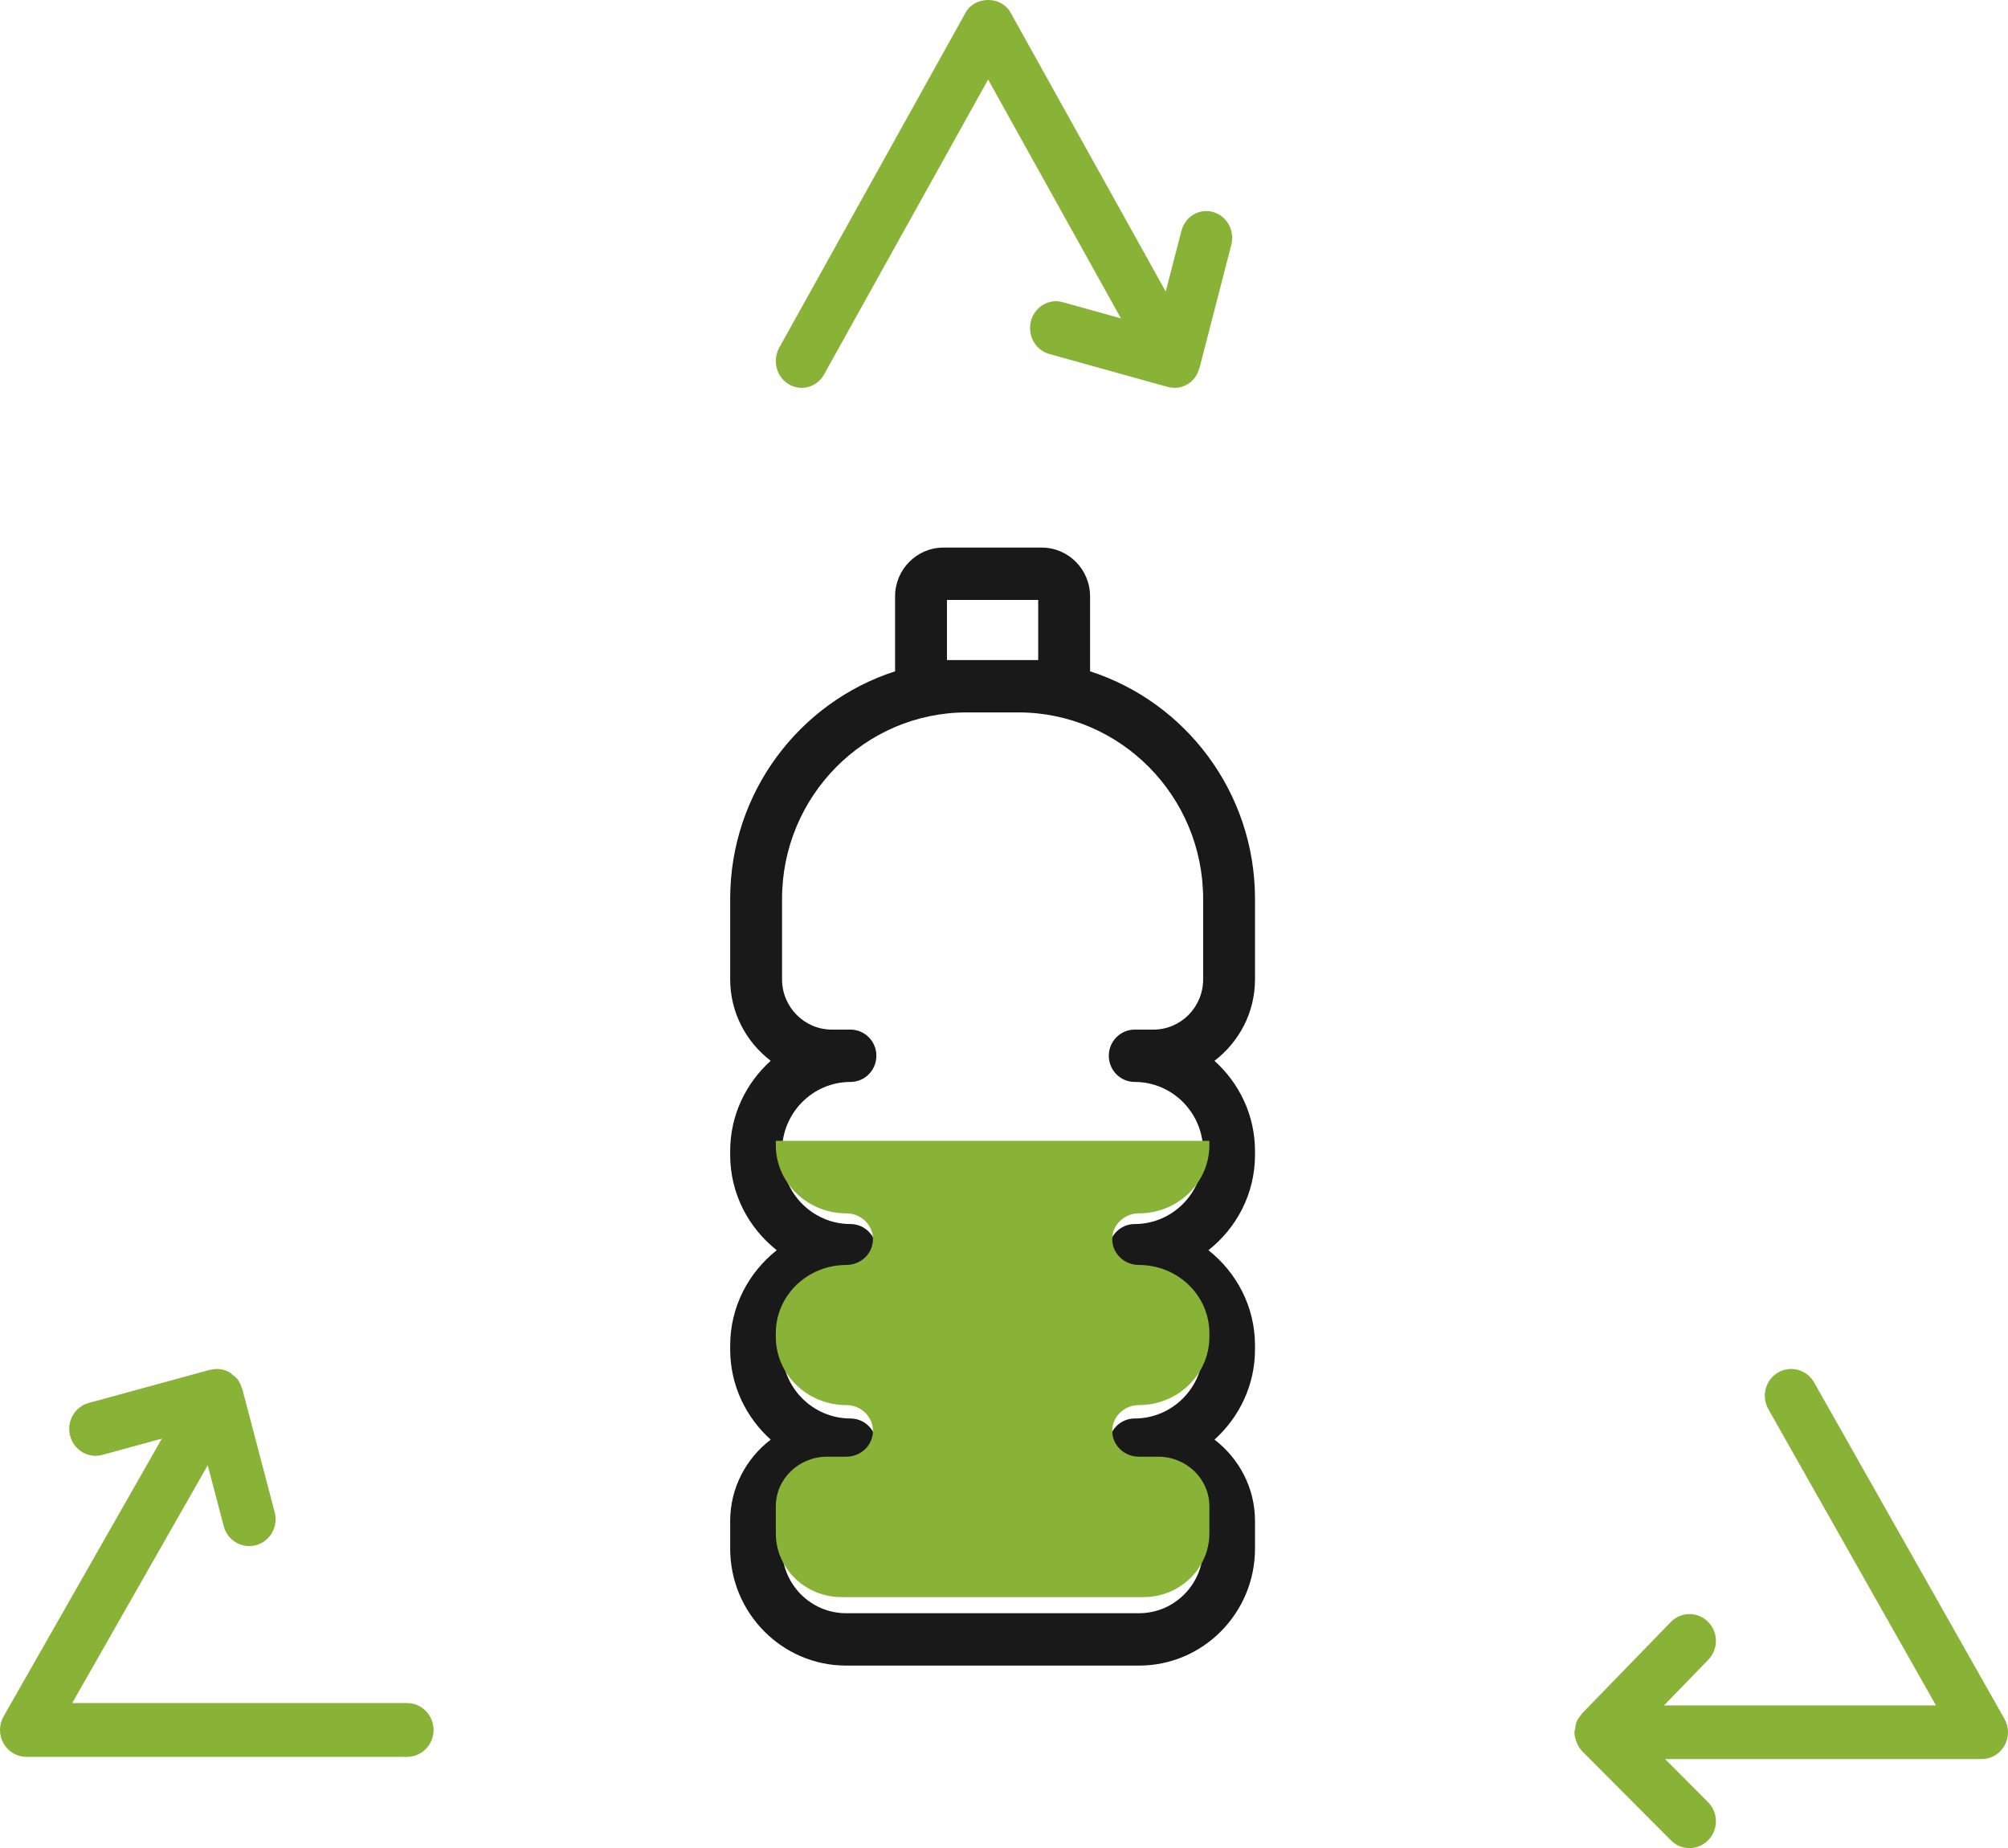 <?xml version="1.0" encoding="UTF-8"?>
<svg width="88px" height="81px" viewBox="0 0 88 81" version="1.1" xmlns="http://www.w3.org/2000/svg" xmlns:xlink="http://www.w3.org/1999/xlink">
    <title>Riciclo-Plastica</title>
    <g id="Product-Page" stroke="none" stroke-width="1" fill="none" fill-rule="evenodd">
        <g id="OHI_VITA_Product_FreeFrom" transform="translate(-492, -2692)">
            <g id="Group-10" transform="translate(407, 2692)">
                <g id="Riciclo-Plastica" transform="translate(85, 0)">
                    <path d="M87.845,75.335 L79.502,60.588 C79.184,60.026 78.475,59.834 77.923,60.155 C77.369,60.479 77.178,61.199 77.497,61.762 L84.844,74.746 L72.924,74.746 L74.866,72.745 C75.315,72.284 75.31,71.539 74.855,71.082 C74.401,70.625 73.667,70.631 73.22,71.094 L69.341,75.089 C69.339,75.09 69.338,75.092 69.337,75.093 L69.333,75.096 C69.313,75.118 69.305,75.146 69.287,75.167 C69.208,75.261 69.135,75.359 69.088,75.474 C69.052,75.563 69.046,75.661 69.032,75.757 C69.024,75.814 69,75.864 69,75.922 C69,75.923 69,75.926 69,75.927 C69,75.928 69,75.929 69,75.93 C69,76.061 69.034,76.186 69.075,76.307 C69.134,76.476 69.219,76.633 69.341,76.756 C69.342,76.757 69.342,76.758 69.344,76.76 L73.23,80.661 C73.455,80.887 73.748,81 74.042,81 C74.341,81 74.639,80.882 74.866,80.649 C75.315,80.187 75.31,79.443 74.855,78.986 L72.974,77.098 L86.844,77.098 C87.257,77.098 87.638,76.875 87.844,76.511 C88.051,76.148 88.052,75.7 87.845,75.335" id="Fill-123" fill="#88B337"></path>
                    <path d="M17.842,74.643 L3.165,74.643 L9.103,64.22 L9.805,66.89 C9.943,67.417 10.411,67.763 10.922,67.763 C11.02,67.763 11.121,67.75 11.222,67.723 C11.838,67.555 12.205,66.909 12.039,66.28 L10.618,60.874 L10.618,60.873 L10.617,60.87 C10.612,60.85 10.596,60.834 10.589,60.814 C10.55,60.689 10.499,60.568 10.419,60.463 C10.355,60.375 10.266,60.312 10.181,60.247 C10.145,60.219 10.12,60.18 10.081,60.156 C10.08,60.156 10.08,60.156 10.079,60.155 C9.945,60.077 9.799,60.028 9.648,60.008 C9.512,59.99 9.377,60.004 9.245,60.035 C9.23,60.038 9.215,60.034 9.201,60.037 L3.892,61.488 C3.274,61.655 2.908,62.302 3.073,62.932 C3.239,63.561 3.872,63.936 4.49,63.765 L7.093,63.053 L0.156,75.23 C-0.051,75.595 -0.052,76.044 0.155,76.41 C0.361,76.775 0.742,77 1.156,77 L17.842,77 C18.482,77 19,76.473 19,75.822 C19,75.17 18.482,74.643 17.842,74.643" id="Fill-124" fill="#88B337"></path>
                    <path d="M53.16,9.291 C52.552,9.119 51.935,9.496 51.774,10.123 L51.088,12.778 L44.285,0.546 C43.879,-0.182 42.727,-0.182 42.322,0.546 L34.151,15.236 C33.84,15.8 34.024,16.518 34.567,16.842 C35.108,17.166 35.801,16.974 36.114,16.412 L43.304,3.485 L49.125,13.954 L46.568,13.242 C45.962,13.075 45.343,13.447 45.181,14.073 C45.019,14.7 45.377,15.346 45.982,15.514 L51.181,16.96 C51.182,16.96 51.182,16.96 51.184,16.96 C51.27,16.984 51.359,16.994 51.449,16.996 C51.457,16.996 51.466,17 51.475,17 C51.572,17 51.67,16.987 51.765,16.96 C51.861,16.934 51.954,16.895 52.041,16.842 C52.172,16.764 52.285,16.659 52.375,16.537 C52.452,16.431 52.502,16.311 52.541,16.188 C52.547,16.166 52.563,16.15 52.569,16.129 L53.961,10.731 C54.123,10.104 53.764,9.458 53.16,9.291" id="Fill-125" fill="#88B337"></path>
                    <path d="M55,42.928 L55,39.396 C55,34.73 51.958,30.77 47.772,29.423 L47.772,26.137 C47.772,24.959 46.822,24 45.655,24 L41.345,24 C40.177,24 39.227,24.959 39.227,26.137 L39.227,29.423 C35.041,30.77 32,34.73 32,39.396 L32,42.923 C32,44.384 32.703,45.672 33.776,46.493 C32.694,47.469 32,48.871 32,50.447 L32,50.621 C32,52.322 32.808,53.82 34.041,54.795 C32.808,55.769 32,57.269 32,58.969 L32,59.144 C32,60.72 32.694,62.122 33.776,63.097 C32.703,63.918 32,65.205 32,66.666 L32,67.873 C32,70.7 34.279,73 37.079,73 L49.921,73 C52.721,73 55,70.7 55,67.873 L55,66.662 C55,65.203 54.295,63.917 53.225,63.096 C54.306,62.12 55,60.718 55,59.144 L55,58.969 C55,57.269 54.192,55.769 52.959,54.795 C54.192,53.82 55,52.322 55,50.621 L55,50.447 C55,48.872 54.306,47.47 53.225,46.495 C54.295,45.673 55,44.387 55,42.928 Z M41.5,28.93 L45.499,28.93 L45.499,26.295 L41.5,26.295 L41.5,28.93 Z M49.729,45.126 C49.102,45.126 48.593,45.639 48.593,46.273 C48.593,46.908 49.102,47.42 49.729,47.42 C51.383,47.42 52.727,48.778 52.727,50.447 L52.727,50.621 C52.727,52.289 51.383,53.648 49.729,53.648 C49.102,53.648 48.593,54.161 48.593,54.795 C48.593,55.428 49.102,55.942 49.729,55.942 C51.383,55.942 52.727,57.3 52.727,58.969 L52.727,59.144 C52.727,60.813 51.383,62.17 49.729,62.17 C49.102,62.17 48.593,62.684 48.593,63.317 C48.593,63.951 49.102,64.464 49.729,64.464 C49.917,64.464 50.452,64.464 50.55,64.464 C51.75,64.464 52.727,65.451 52.727,66.662 L52.727,67.873 C52.727,69.434 51.468,70.705 49.921,70.705 L37.079,70.705 C35.531,70.705 34.273,69.434 34.273,67.873 L34.273,66.666 C34.273,65.452 35.251,64.464 36.454,64.464 C36.55,64.464 37.085,64.464 37.271,64.464 C37.898,64.464 38.407,63.951 38.407,63.317 C38.407,62.684 37.898,62.17 37.271,62.17 C35.617,62.17 34.273,60.813 34.273,59.144 L34.273,58.969 C34.273,57.3 35.617,55.942 37.271,55.942 C37.898,55.942 38.407,55.428 38.407,54.795 C38.407,54.161 37.898,53.648 37.271,53.648 C35.617,53.648 34.273,52.289 34.273,50.621 L34.273,50.447 C34.273,48.778 35.617,47.42 37.271,47.42 C37.898,47.42 38.407,46.908 38.407,46.273 C38.407,45.639 37.898,45.126 37.271,45.126 C37.085,45.126 36.55,45.126 36.454,45.126 C35.251,45.126 34.273,44.138 34.273,42.923 L34.273,39.396 C34.273,34.89 37.904,31.224 42.368,31.224 L44.632,31.224 C49.095,31.224 52.727,34.89 52.727,39.396 L52.727,42.928 C52.727,44.139 51.75,45.126 50.55,45.126 C50.452,45.126 49.915,45.126 49.729,45.126 L49.729,45.126 Z" id="Fill-126" fill="#1A1919"></path>
                    <path d="M34.002,50 C34.002,50.008 34,50.015 34,50.023 L34,50.195 C34,51.84 35.384,53.179 37.087,53.179 C37.733,53.179 38.257,53.685 38.257,54.31 C38.257,54.935 37.733,55.442 37.087,55.442 C35.384,55.442 34,56.78 34,58.426 L34,58.599 C34,60.244 35.384,61.583 37.087,61.583 C37.733,61.583 38.257,62.09 38.257,62.714 C38.257,63.34 37.733,63.845 37.087,63.845 C36.895,63.845 36.345,63.845 36.245,63.845 C35.007,63.845 34,64.82 34,66.017 L34,67.207 C34,68.746 35.295,70 36.889,70 L50.111,70 C51.704,70 53,68.746 53,67.207 L53,66.013 C53,64.818 51.994,63.845 50.758,63.845 C50.657,63.845 50.106,63.845 49.913,63.845 C49.267,63.845 48.743,63.34 48.743,62.714 C48.743,62.09 49.267,61.583 49.913,61.583 C51.616,61.583 53,60.244 53,58.599 L53,58.426 C53,56.78 51.616,55.442 49.913,55.442 C49.267,55.442 48.743,54.935 48.743,54.31 C48.743,53.685 49.267,53.179 49.913,53.179 C51.616,53.179 53,51.84 53,50.195 L53,50.023 C53,50.015 52.998,50.008 52.998,50 L34.002,50" id="Fill-127" fill="#88B337"></path>
                </g>
            </g>
        </g>
    </g>
</svg>